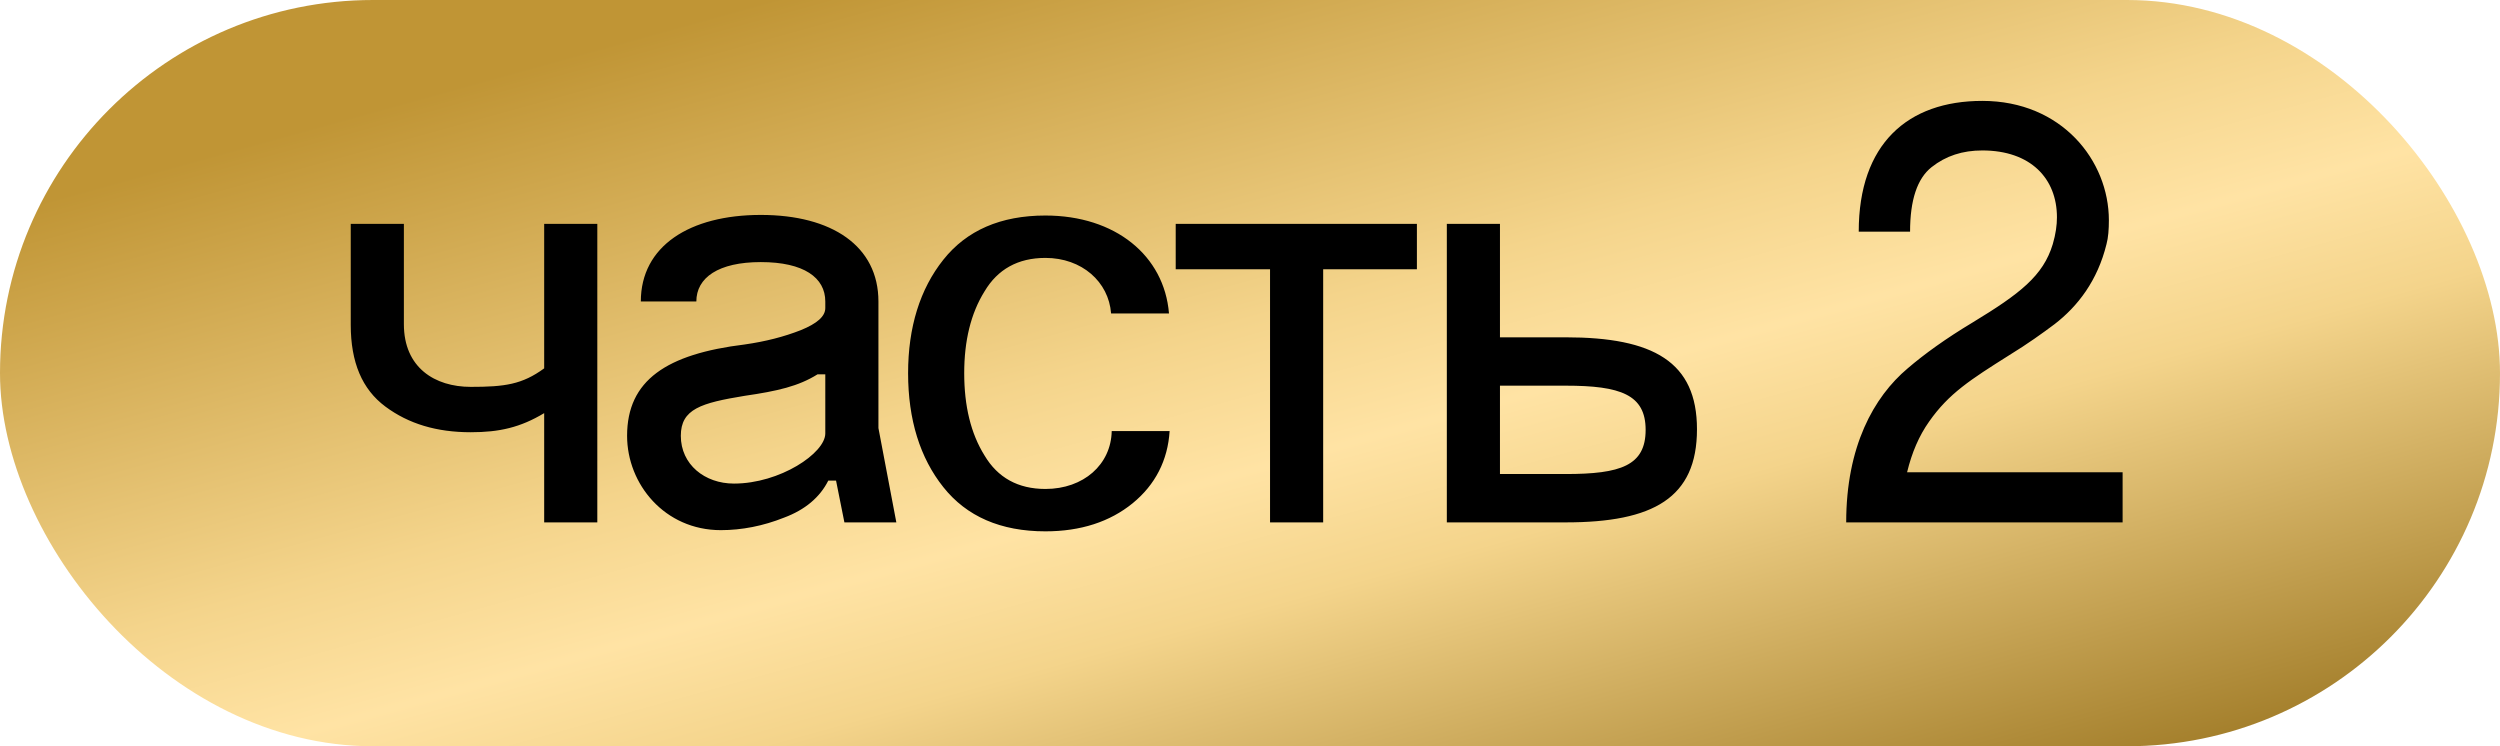 <?xml version="1.0" encoding="UTF-8"?> <svg xmlns="http://www.w3.org/2000/svg" width="67" height="20" viewBox="0 0 67 20" fill="none"><rect width="67" height="20" rx="10" fill="url(#paint0_linear_432_212)"></rect><path d="M14.584 14V11.072C13.944 11.456 13.384 11.584 12.616 11.584C11.704 11.584 10.952 11.36 10.328 10.896C9.704 10.432 9.4 9.712 9.4 8.704V6H10.824V8.688C10.824 9.856 11.656 10.368 12.616 10.368C13.528 10.368 13.992 10.304 14.584 9.872V6H16.008V14H14.584ZM22.118 8.256V8.08C22.118 7.44 21.542 7.024 20.39 7.024C19.254 7.024 18.662 7.44 18.662 8.08H17.174C17.174 6.592 18.486 5.76 20.39 5.76C22.294 5.76 23.542 6.592 23.542 8.08V11.472L24.022 14H22.63L22.406 12.88H22.198C21.974 13.328 21.574 13.664 21.014 13.872C20.454 14.096 19.878 14.208 19.318 14.208C17.814 14.208 16.806 12.976 16.806 11.68C16.806 10.192 17.862 9.488 19.958 9.232C20.518 9.152 21.014 9.024 21.462 8.848C21.894 8.672 22.118 8.48 22.118 8.256ZM18.246 11.68C18.246 12.448 18.886 12.96 19.67 12.96C20.902 12.96 22.118 12.144 22.118 11.616V10.032H21.91C21.398 10.352 20.838 10.48 19.958 10.608C18.79 10.8 18.246 10.96 18.246 11.68ZM31.329 8.4H29.777C29.713 7.552 28.994 6.912 28.017 6.912C27.282 6.912 26.738 7.216 26.386 7.808C26.017 8.4 25.841 9.136 25.841 10C25.841 10.88 26.017 11.616 26.386 12.208C26.738 12.8 27.282 13.104 28.017 13.104C29.041 13.104 29.777 12.448 29.794 11.552H31.346C31.297 12.336 30.962 12.992 30.354 13.488C29.745 13.984 28.962 14.24 28.017 14.24C26.817 14.24 25.905 13.84 25.282 13.056C24.657 12.272 24.337 11.248 24.337 10C24.337 8.768 24.657 7.744 25.282 6.96C25.905 6.176 26.817 5.776 28.017 5.776C29.89 5.776 31.201 6.848 31.329 8.4ZM34.037 14V7.216H31.509V6H37.973V7.216H35.461V14H34.037ZM38.775 6H40.199V9.04H41.959C44.311 9.04 45.479 9.696 45.479 11.504C45.479 13.344 44.311 14 41.959 14H38.775V6ZM40.199 12.704H41.943H41.959C43.431 12.704 44.103 12.48 44.103 11.52C44.103 10.576 43.431 10.336 41.959 10.336H41.943H40.199V12.704ZM51.19 6.208H49.814C49.814 3.856 51.126 2.704 53.126 2.704C55.254 2.704 56.518 4.304 56.518 5.904C56.518 6.144 56.502 6.368 56.454 6.544C56.214 7.52 55.686 8.208 55.062 8.688C54.742 8.928 54.342 9.216 53.846 9.52C52.806 10.176 52.23 10.544 51.702 11.296C51.43 11.68 51.238 12.128 51.11 12.656H56.886V14H49.478C49.478 11.968 50.214 10.64 51.126 9.872C51.574 9.488 52.15 9.072 52.87 8.64C54.134 7.872 54.758 7.392 55.014 6.544C55.094 6.272 55.126 6.032 55.126 5.824C55.126 4.784 54.422 4.032 53.126 4.032C52.598 4.032 52.15 4.176 51.766 4.48C51.382 4.784 51.19 5.36 51.19 6.208Z" fill="black"></path><defs><linearGradient id="paint0_linear_432_212" x1="32.468" y1="-3.291" x2="40.461" y2="25.573" gradientUnits="userSpaceOnUse"><stop stop-color="#C09535"></stop><stop offset="0.391" stop-color="#F4D48B"></stop><stop offset="0.521" stop-color="#FFE3A4"></stop><stop offset="0.641" stop-color="#F4D48B"></stop><stop offset="1" stop-color="#A07B27"></stop></linearGradient></defs></svg> 